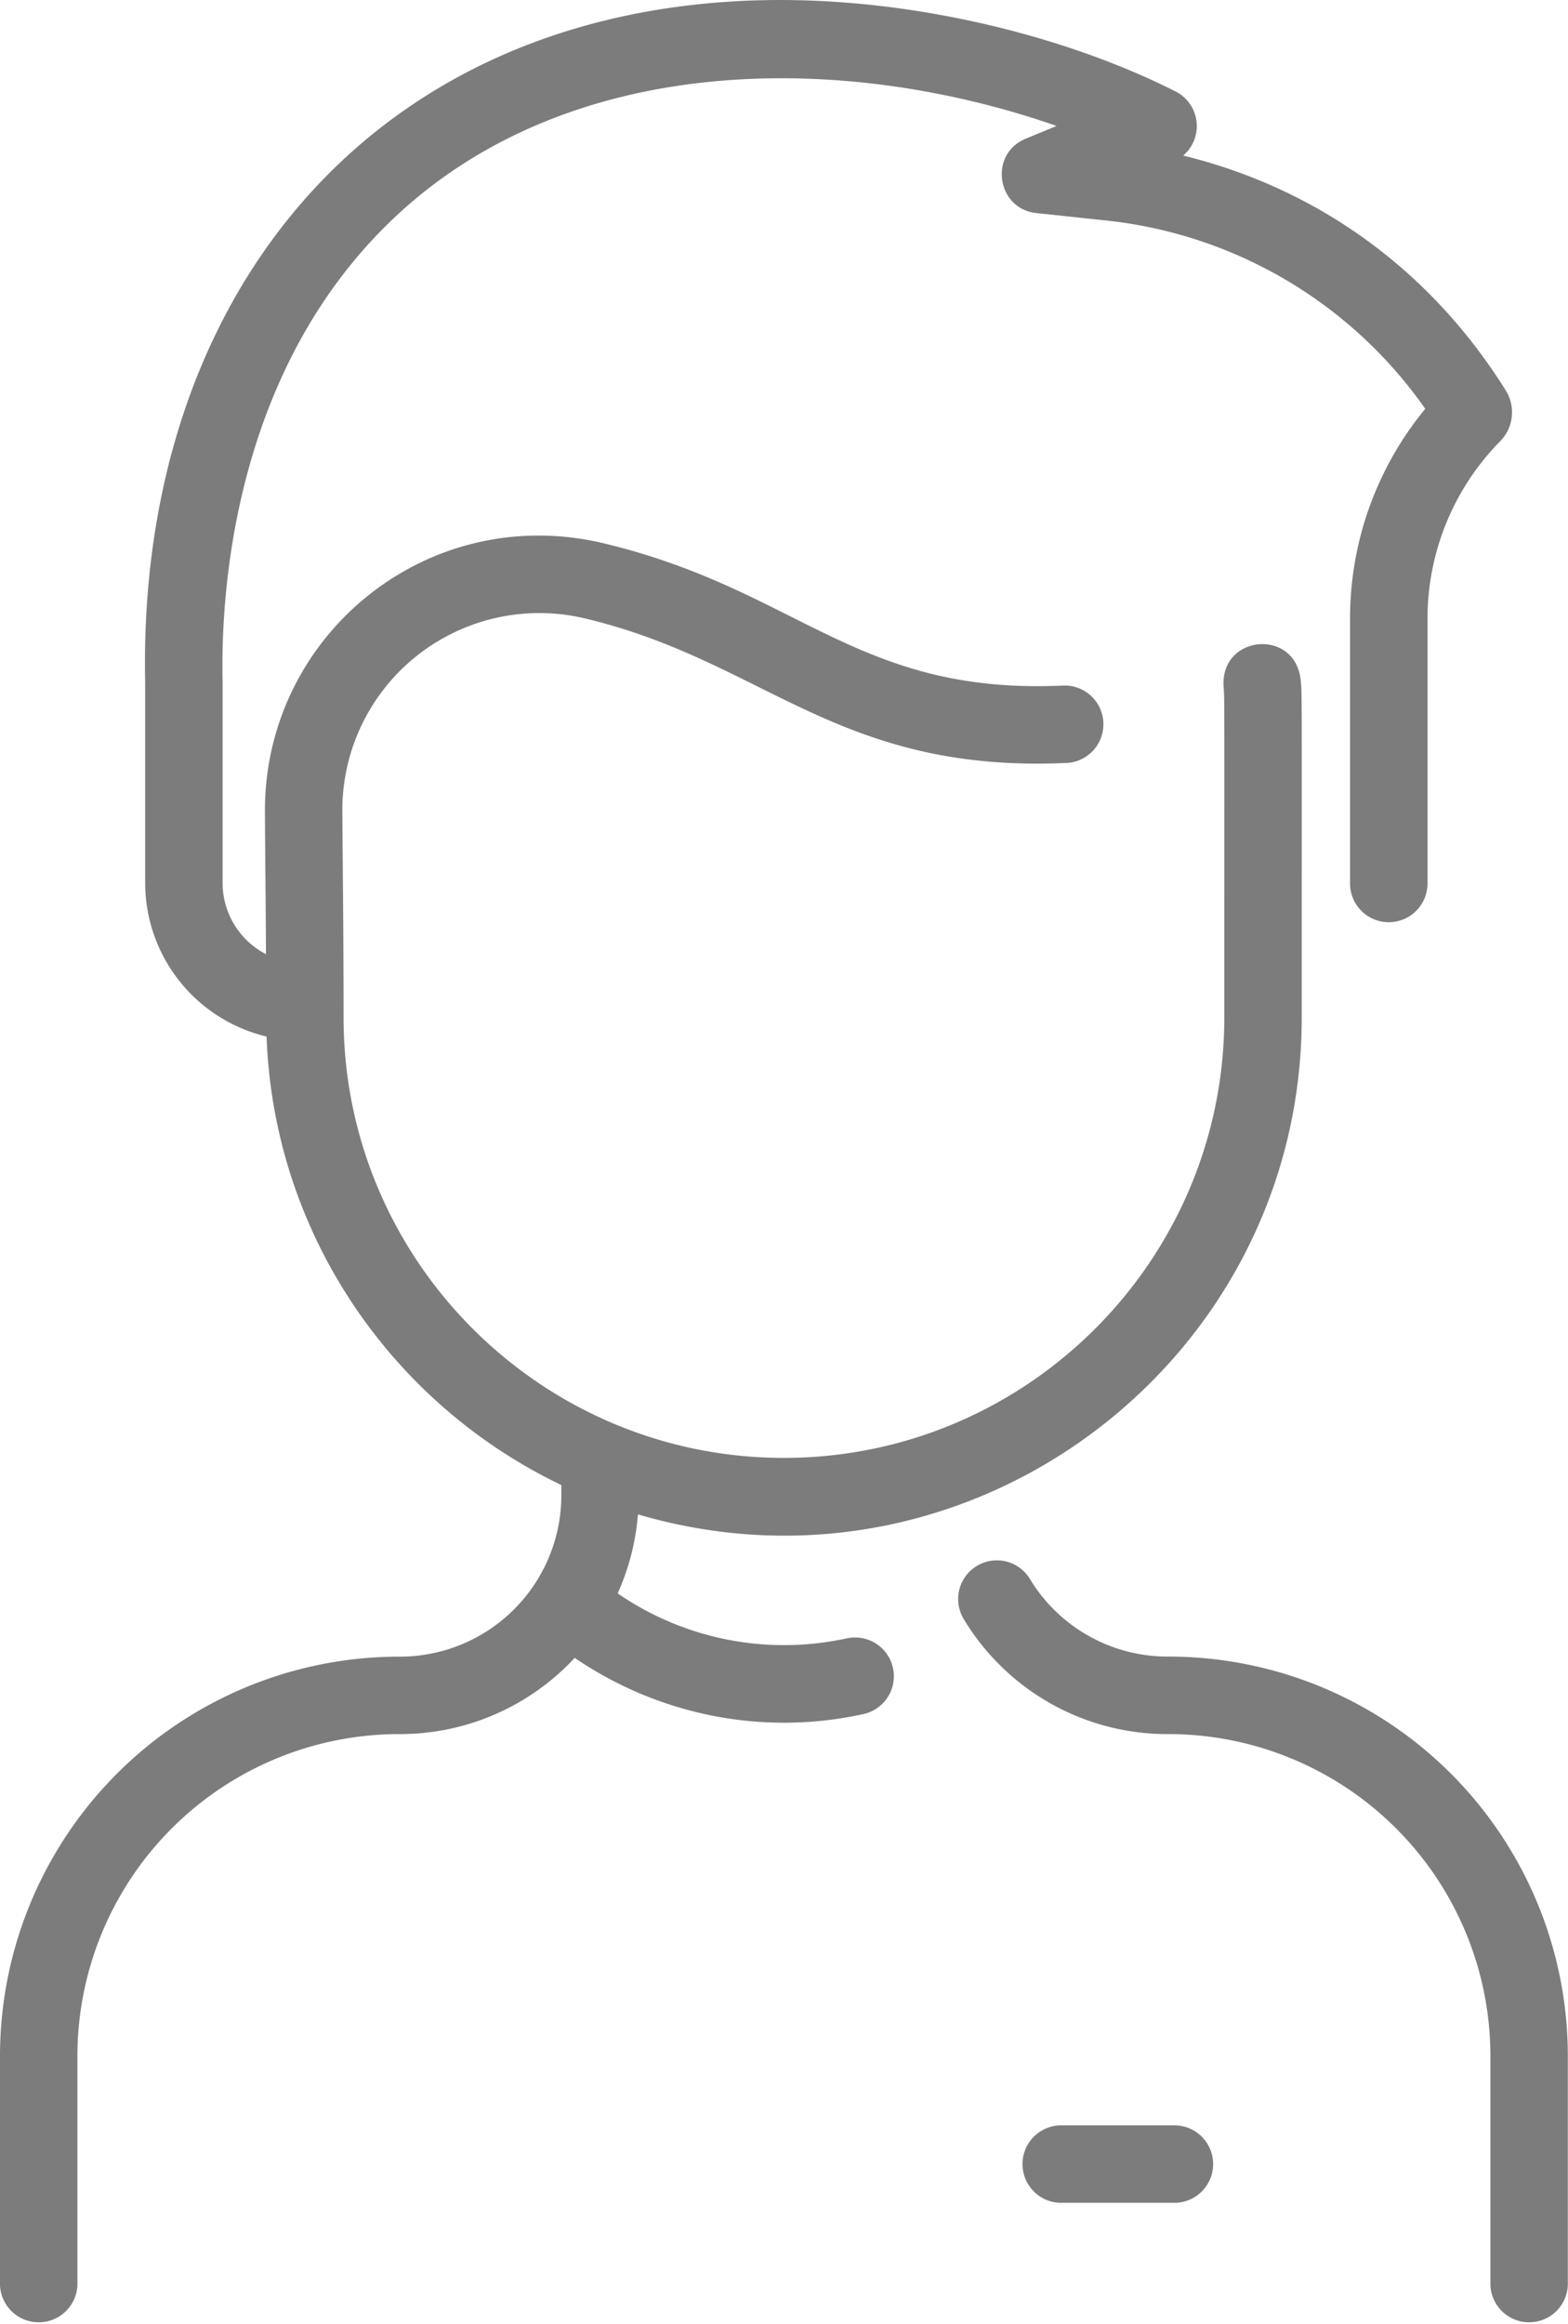 <svg width="27" height="40" viewBox="0 0 27 40" fill="none" xmlns="http://www.w3.org/2000/svg"><path d="M26.997 35.396v3.937a.667.667 0 0 1-1.333 0v-3.937a5.544 5.544 0 0 0-5.547-5.547 4.09 4.09 0 0 1-3.521-1.978.666.666 0 1 1 1.138-.693 2.77 2.77 0 0 0 2.383 1.337 6.876 6.876 0 0 1 6.88 6.88m-12.426-7.192a5.05 5.05 0 0 1-3.935-.776 4.1 4.1 0 0 0 .349-1.36c5.713 1.681 11.43-2.631 11.43-8.555 0-5.653.006-5.564-.017-5.795-.087-.92-1.415-.794-1.326.13.014.152.01.284.01 5.665 0 4.181-3.402 7.583-7.584 7.583-4.18 0-7.582-3.402-7.582-7.583 0-1.502-.016-2.665-.021-3.537a3.392 3.392 0 0 1 4.198-3.325c3.088.74 4.332 2.666 8.29 2.482a.667.667 0 0 0-.063-1.332c-3.567.168-4.556-1.64-7.916-2.446-3.037-.729-5.861 1.582-5.842 4.63.004.709.013 1.485.018 2.44a1.38 1.38 0 0 1-.747-1.218V11.73c-.034-1.511.181-5.308 2.895-7.924C9.761.883 14.505.882 18.194 2.168l-.533.22c-.636.261-.503 1.205.183 1.279l1.171.125a7.7 7.7 0 0 1 5.527 3.245 5.67 5.67 0 0 0-1.295 3.623v4.547a.667.667 0 0 0 1.334 0V10.66a4.35 4.35 0 0 1 1.26-3.074.71.71 0 0 0 .095-.853C24.607 4.6 22.63 3.229 20.374 2.678a.668.668 0 0 0-.13-1.103C18.307.595 15.542-.091 12.912.01 6.255.268 2.359 5.238 2.5 11.752v3.456a2.72 2.72 0 0 0 2.09 2.634c.124 3.405 2.166 6.329 5.076 7.72v.175a2.78 2.78 0 0 1-2.786 2.779A6.876 6.876 0 0 0 0 35.396v3.937a.667.667 0 0 0 1.333 0v-3.937a5.544 5.544 0 0 1 5.547-5.547 4.1 4.1 0 0 0 3.016-1.312c1.421.97 3.205 1.352 4.96.97a.667.667 0 1 0-.285-1.303m5.677 8.38h-2a.667.667 0 0 0 0 1.333h2a.667.667 0 0 0 0-1.333" fill="#7C7C7C"/></svg>